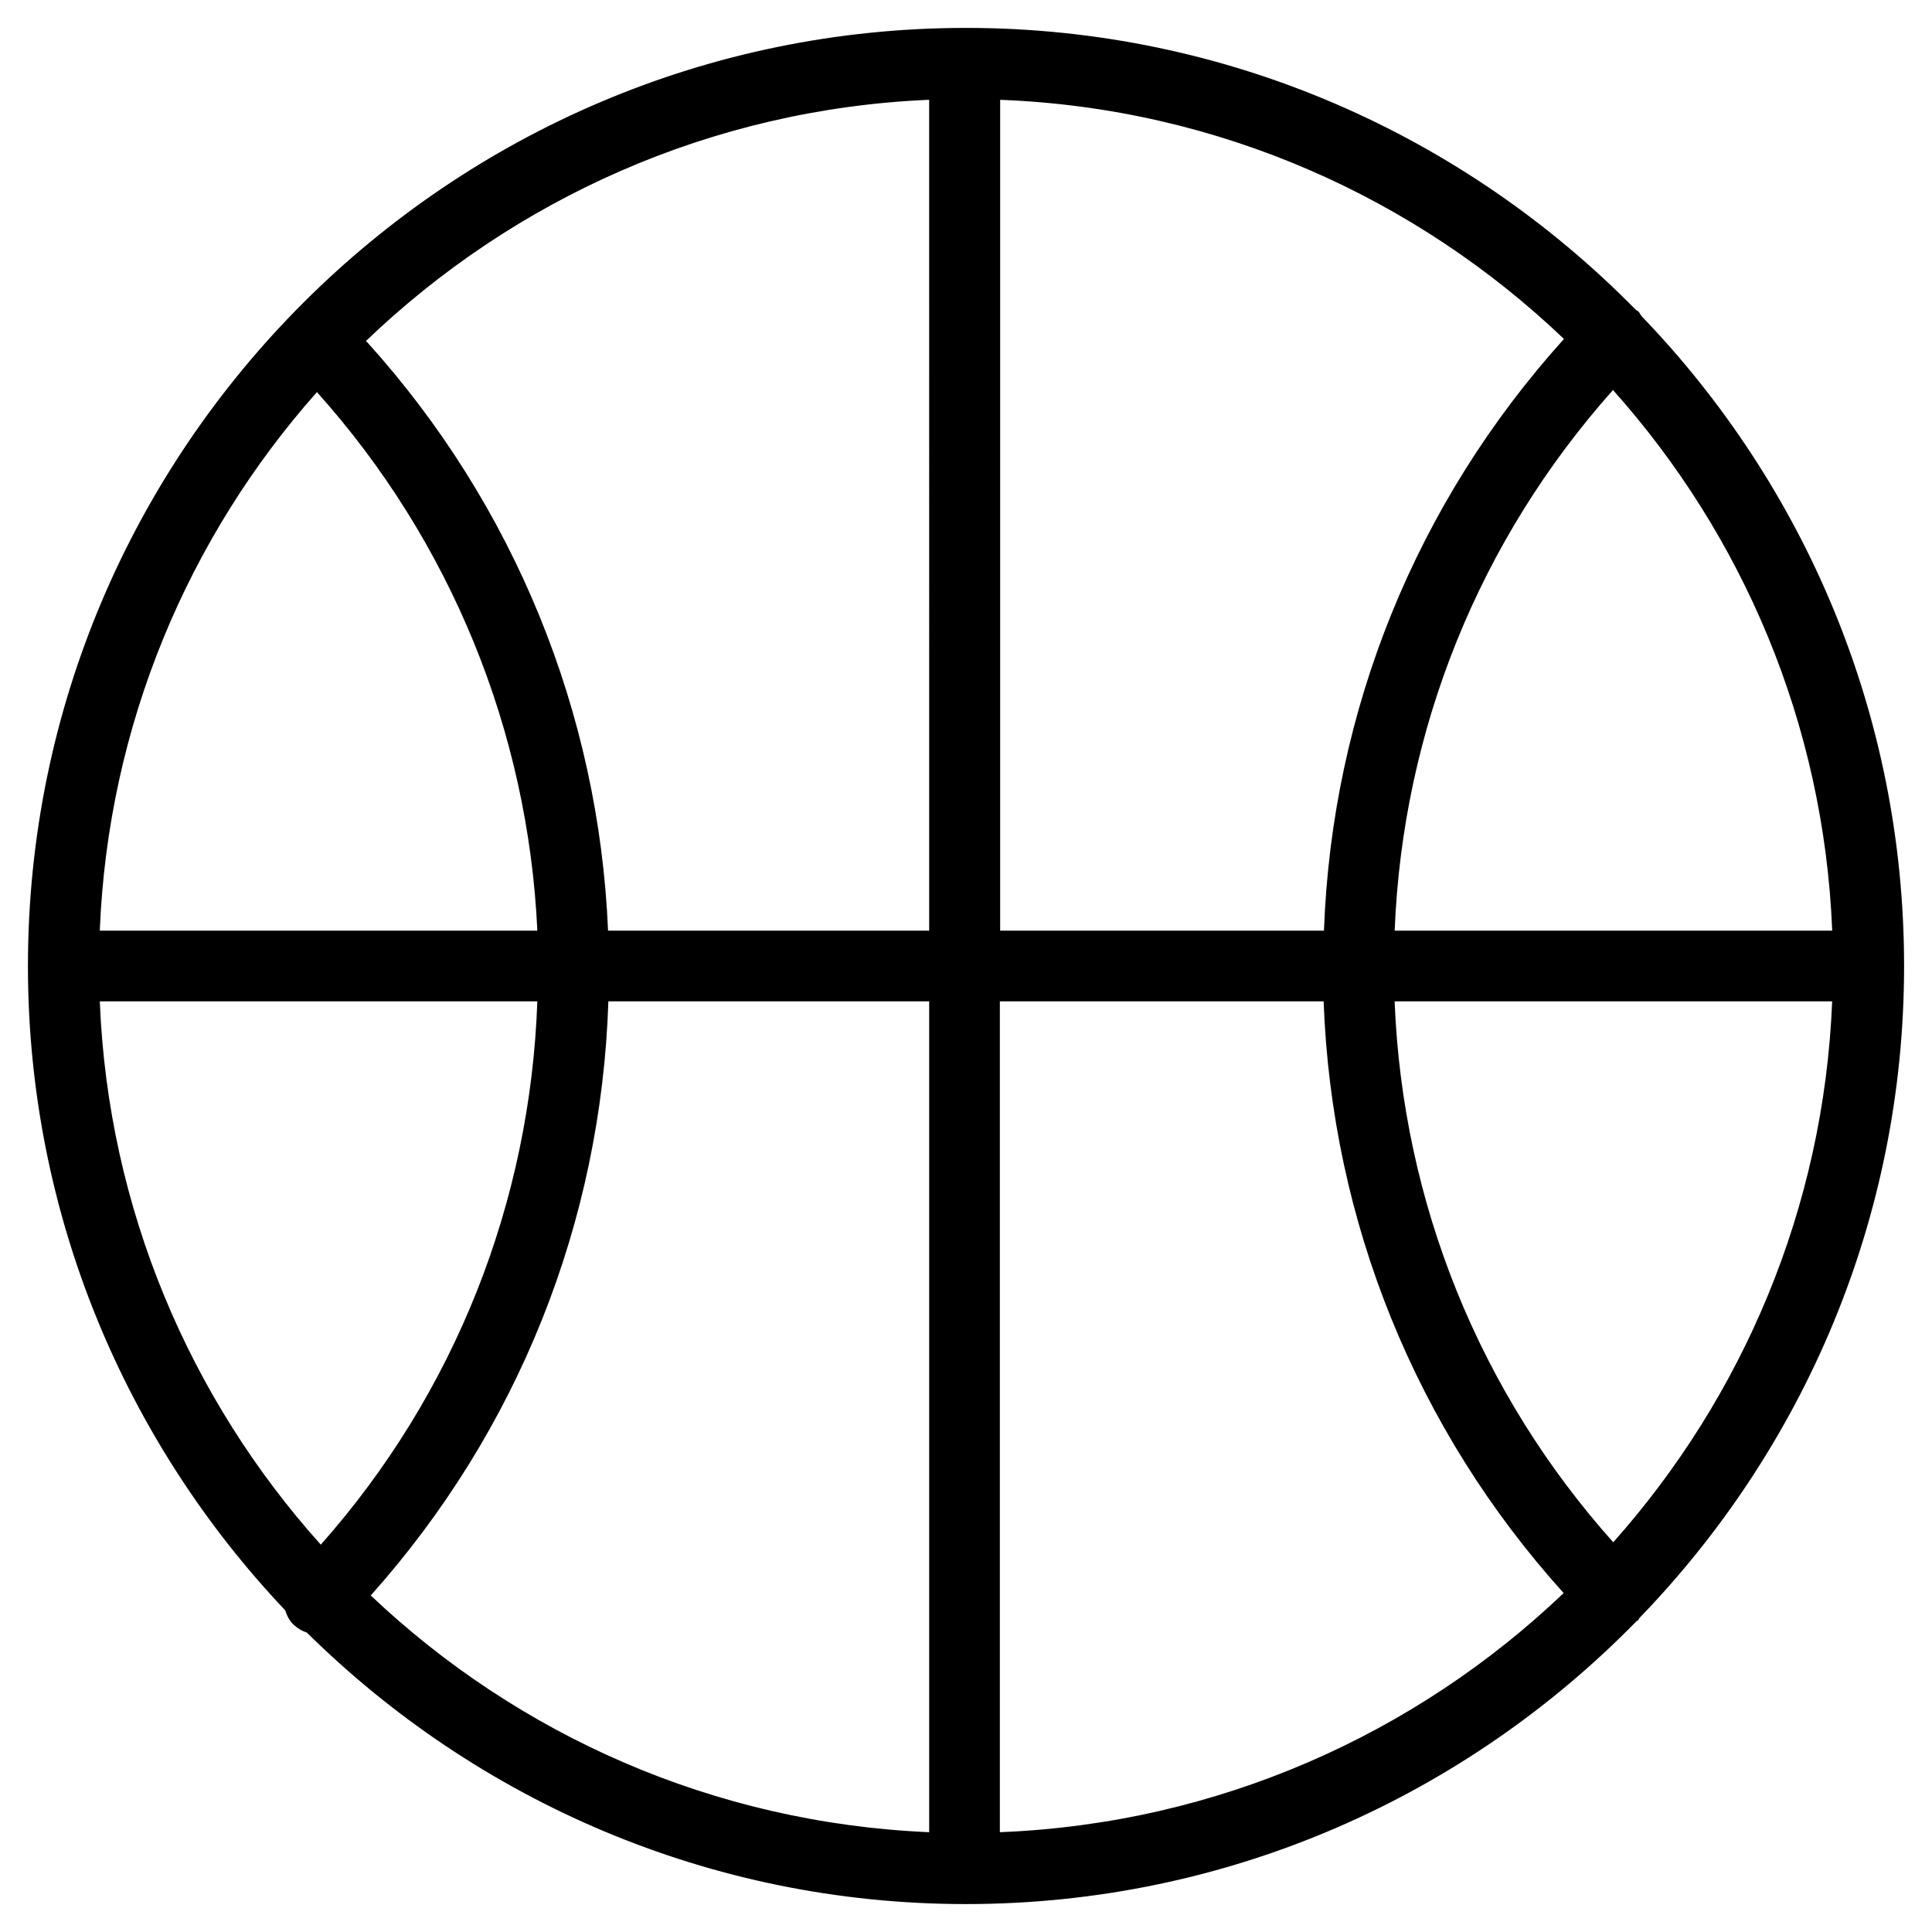 <?xml version="1.0" encoding="UTF-8"?>
<!-- The Best Svg Icon site in the world: iconSvg.co, Visit us! https://iconsvg.co -->
<svg fill="#000000" width="800px" height="800px" version="1.1" viewBox="144 144 512 512" xmlns="http://www.w3.org/2000/svg">
 <path d="m578.54 572.71c43.297-44.793 70.062-105.64 70.062-172.71 0-66.832-26.527-127.53-69.59-172.24-0.316-0.395-0.473-0.867-0.789-1.18-0.234-0.234-0.551-0.316-0.789-0.551-45.18-45.977-108-74.633-177.43-74.633-137.05 0-248.6 111.55-248.6 248.6 0 66.047 25.977 126.19 68.172 170.75 0.473 1.418 1.102 2.754 2.281 3.856 1.023 0.945 2.203 1.652 3.465 2.047 44.949 44.398 106.66 71.949 174.68 71.949 69.59 0 132.48-28.734 177.67-74.941 0.156-0.078 0.316-0.156 0.395-0.234 0.238-0.238 0.238-0.477 0.473-0.711zm-408.09-163.34h115.95c-1.891 53.449-21.965 103.99-57.387 143.98-34.555-38.496-56.359-88.797-58.566-143.98zm459.1-18.738h-115.95c2.125-53.293 22.434-103.52 57.859-143.27 34.32 38.418 55.891 88.324 58.094 143.27zm-134.69 0h-85.805v-220.18c57.859 2.203 110.21 25.977 149.41 63.371-39.121 43.375-61.48 98.398-63.605 156.81zm-104.62 0h-85.098c-2.441-57.781-24.875-112.8-63.762-155.87-0.156-0.156-0.316-0.234-0.395-0.395 39.125-37.551 91.473-61.48 149.25-63.922zm-85.02 18.738h85.02v220.18c-57.23-2.441-109.03-25.82-147.99-62.738 38.965-43.613 61.082-98.875 62.973-157.44zm103.75 0h85.805c2.125 58.41 24.48 113.44 63.605 156.81-39.203 37.391-91.629 61.086-149.41 63.371v-220.18zm104.62 0h115.95c-2.203 54.867-23.773 104.86-58.016 143.35-35.504-39.754-55.812-90.055-57.938-143.35zm-285.6-161.46c35.426 39.516 55.969 89.82 58.41 142.72h-115.96c2.207-54.629 23.539-104.38 57.547-142.72z"/>
</svg>